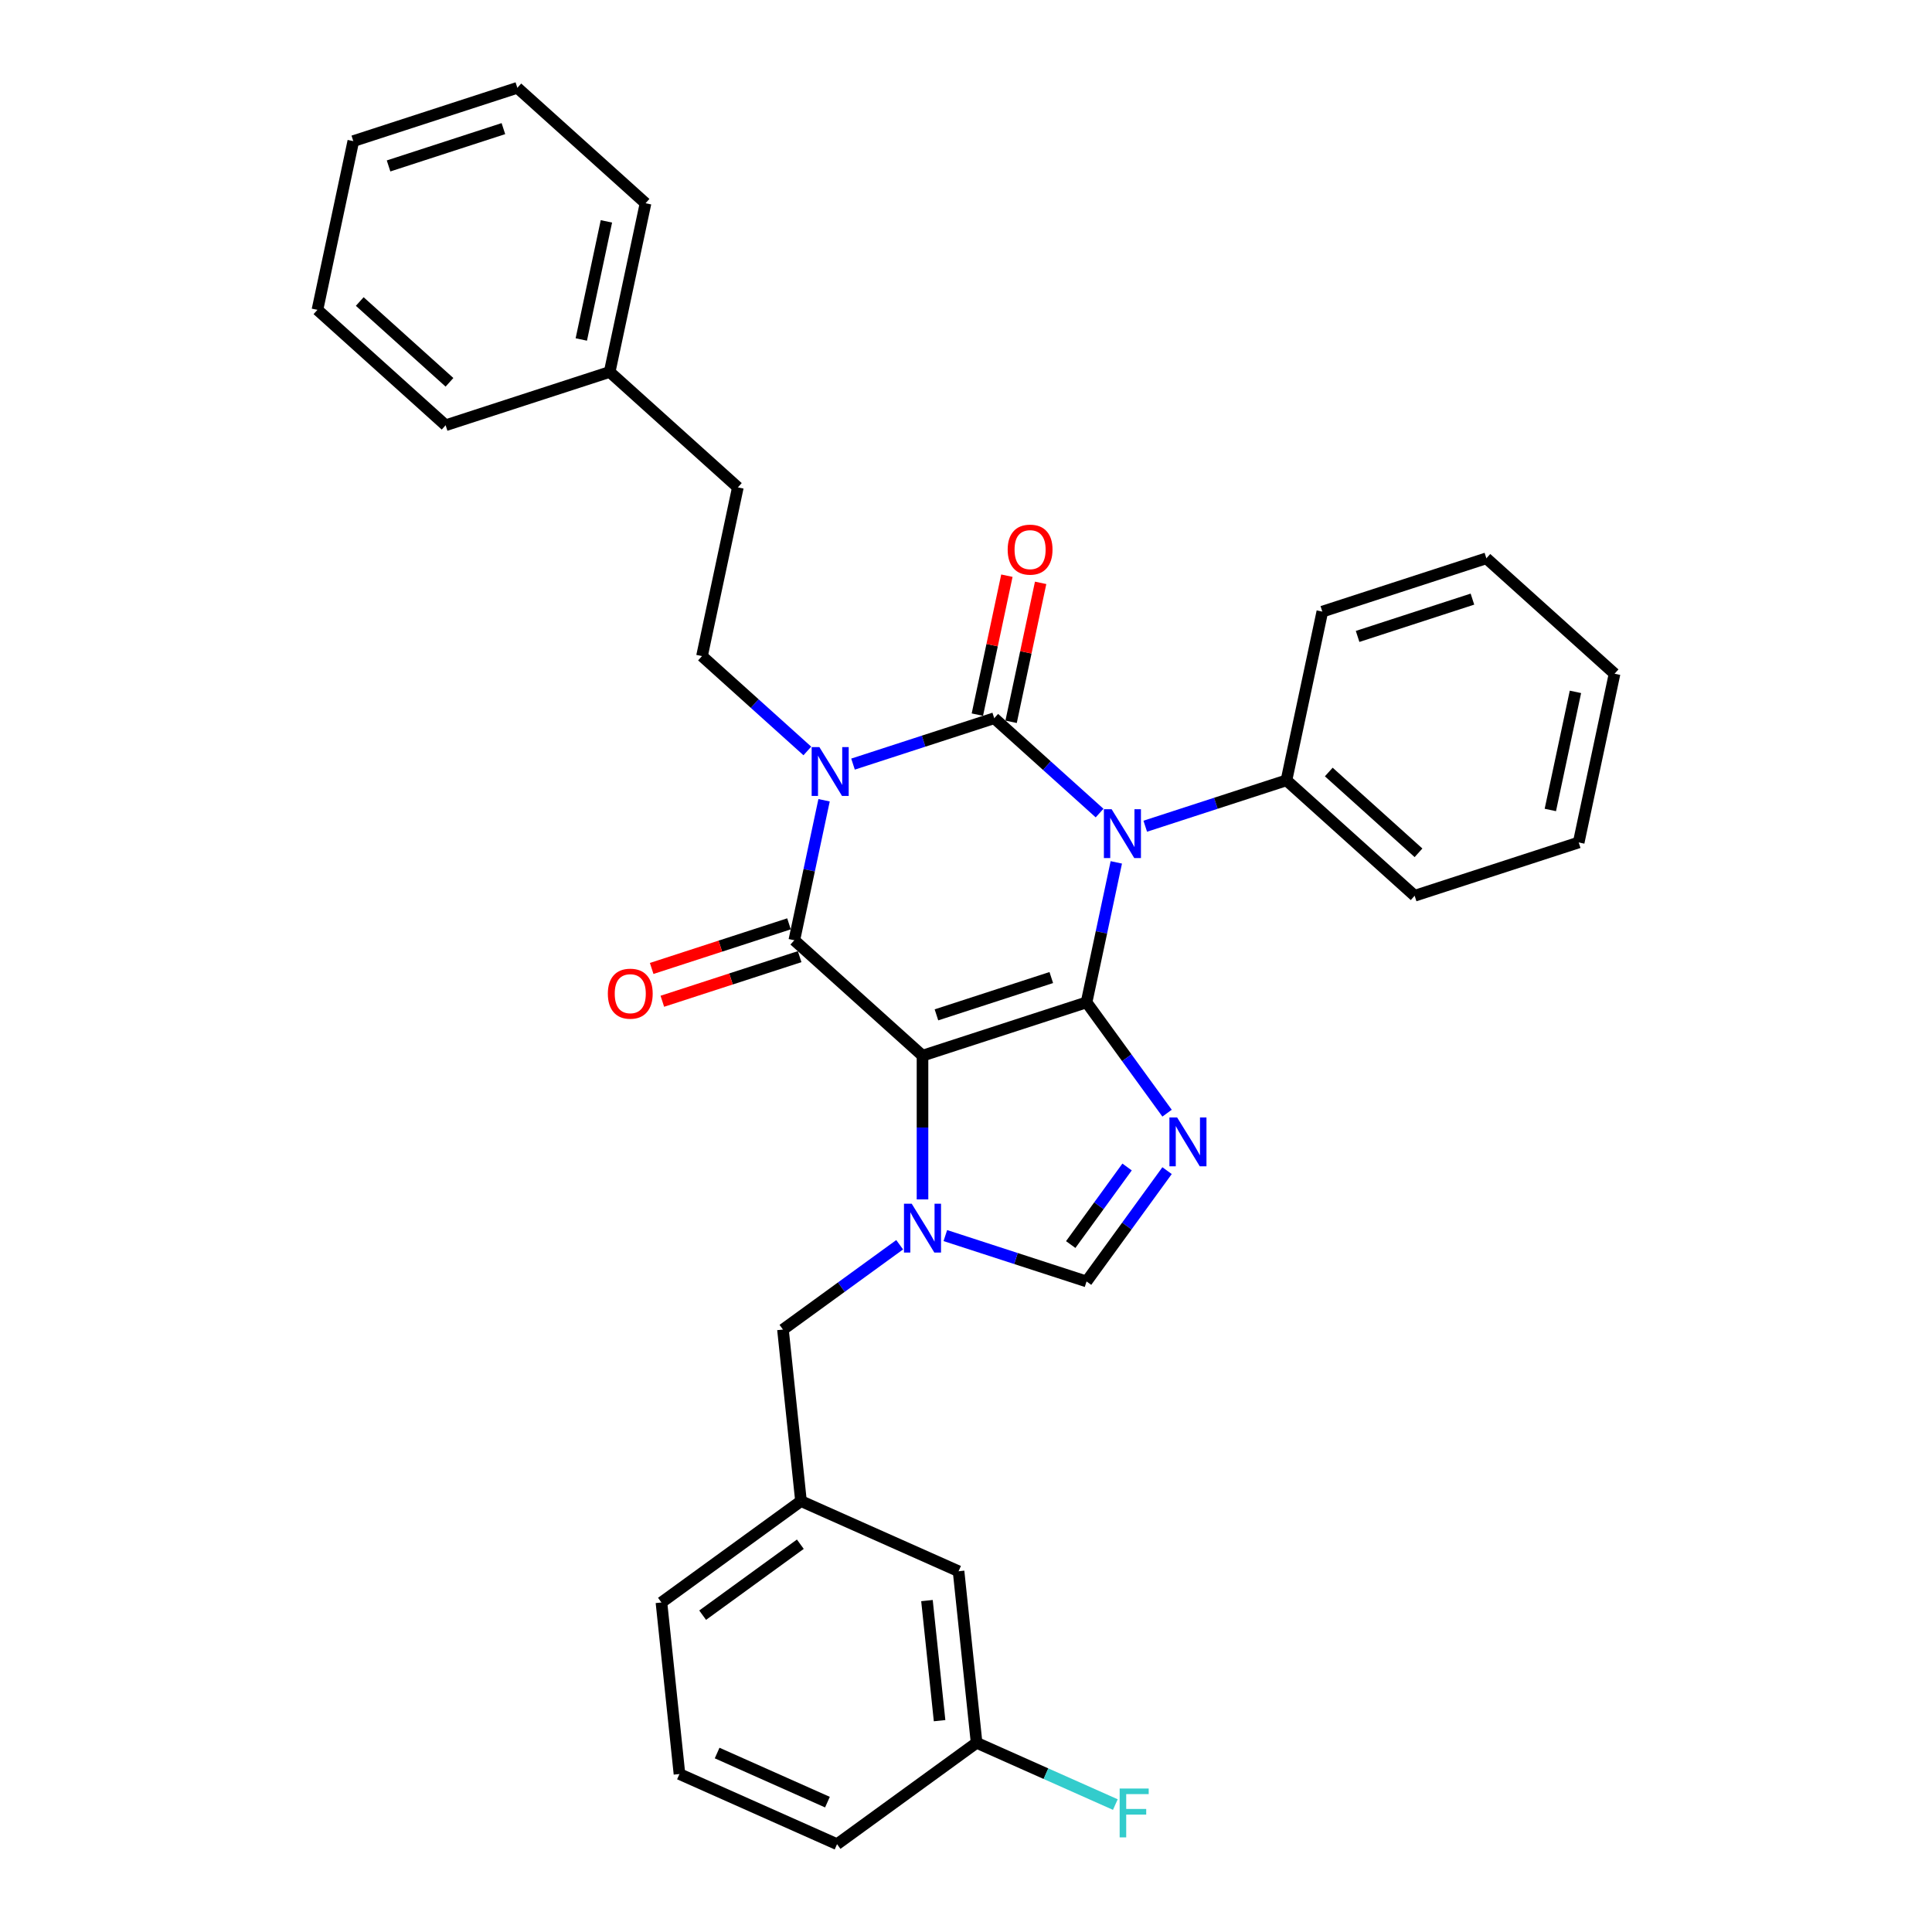 <?xml version='1.0' encoding='iso-8859-1'?>
<svg version='1.1' baseProfile='full'
              xmlns='http://www.w3.org/2000/svg'
                      xmlns:rdkit='http://www.rdkit.org/xml'
                      xmlns:xlink='http://www.w3.org/1999/xlink'
                  xml:space='preserve'
width='1000px' height='1000px' viewBox='0 0 1000 1000'>
<!-- END OF HEADER -->
<rect style='opacity:1.0;fill:#FFFFFF;stroke:none' width='1000' height='1000' x='0' y='0'> </rect>
<path class='bond-0' d='M 441.521,395.497 L 478.066,383.623' style='fill:none;fill-rule:evenodd;stroke:#0000FF;stroke-width:6px;stroke-linecap:butt;stroke-linejoin:miter;stroke-opacity:1' />
<path class='bond-0' d='M 478.066,383.623 L 514.612,371.748' style='fill:none;fill-rule:evenodd;stroke:#000000;stroke-width:6px;stroke-linecap:butt;stroke-linejoin:miter;stroke-opacity:1' />
<path class='bond-1' d='M 426.539,414.212 L 418.838,450.44' style='fill:none;fill-rule:evenodd;stroke:#0000FF;stroke-width:6px;stroke-linecap:butt;stroke-linejoin:miter;stroke-opacity:1' />
<path class='bond-1' d='M 418.838,450.44 L 411.138,486.668' style='fill:none;fill-rule:evenodd;stroke:#000000;stroke-width:6px;stroke-linecap:butt;stroke-linejoin:miter;stroke-opacity:1' />
<path class='bond-2' d='M 417.879,388.694 L 390.615,364.146' style='fill:none;fill-rule:evenodd;stroke:#0000FF;stroke-width:6px;stroke-linecap:butt;stroke-linejoin:miter;stroke-opacity:1' />
<path class='bond-2' d='M 390.615,364.146 L 363.351,339.597' style='fill:none;fill-rule:evenodd;stroke:#000000;stroke-width:6px;stroke-linecap:butt;stroke-linejoin:miter;stroke-opacity:1' />
<path class='bond-3' d='M 514.612,371.748 L 541.876,396.297' style='fill:none;fill-rule:evenodd;stroke:#000000;stroke-width:6px;stroke-linecap:butt;stroke-linejoin:miter;stroke-opacity:1' />
<path class='bond-3' d='M 541.876,396.297 L 569.14,420.846' style='fill:none;fill-rule:evenodd;stroke:#0000FF;stroke-width:6px;stroke-linecap:butt;stroke-linejoin:miter;stroke-opacity:1' />
<path class='bond-4' d='M 523.345,373.605 L 530.988,337.644' style='fill:none;fill-rule:evenodd;stroke:#000000;stroke-width:6px;stroke-linecap:butt;stroke-linejoin:miter;stroke-opacity:1' />
<path class='bond-4' d='M 530.988,337.644 L 538.632,301.684' style='fill:none;fill-rule:evenodd;stroke:#FF0000;stroke-width:6px;stroke-linecap:butt;stroke-linejoin:miter;stroke-opacity:1' />
<path class='bond-4' d='M 505.879,369.892 L 513.522,333.932' style='fill:none;fill-rule:evenodd;stroke:#000000;stroke-width:6px;stroke-linecap:butt;stroke-linejoin:miter;stroke-opacity:1' />
<path class='bond-4' d='M 513.522,333.932 L 521.166,297.972' style='fill:none;fill-rule:evenodd;stroke:#FF0000;stroke-width:6px;stroke-linecap:butt;stroke-linejoin:miter;stroke-opacity:1' />
<path class='bond-5' d='M 592.782,427.648 L 629.327,415.774' style='fill:none;fill-rule:evenodd;stroke:#0000FF;stroke-width:6px;stroke-linecap:butt;stroke-linejoin:miter;stroke-opacity:1' />
<path class='bond-5' d='M 629.327,415.774 L 665.872,403.9' style='fill:none;fill-rule:evenodd;stroke:#000000;stroke-width:6px;stroke-linecap:butt;stroke-linejoin:miter;stroke-opacity:1' />
<path class='bond-6' d='M 577.799,446.364 L 570.099,482.592' style='fill:none;fill-rule:evenodd;stroke:#0000FF;stroke-width:6px;stroke-linecap:butt;stroke-linejoin:miter;stroke-opacity:1' />
<path class='bond-6' d='M 570.099,482.592 L 562.398,518.82' style='fill:none;fill-rule:evenodd;stroke:#000000;stroke-width:6px;stroke-linecap:butt;stroke-linejoin:miter;stroke-opacity:1' />
<path class='bond-7' d='M 411.138,486.668 L 477.487,546.409' style='fill:none;fill-rule:evenodd;stroke:#000000;stroke-width:6px;stroke-linecap:butt;stroke-linejoin:miter;stroke-opacity:1' />
<path class='bond-8' d='M 408.379,478.177 L 372.842,489.724' style='fill:none;fill-rule:evenodd;stroke:#000000;stroke-width:6px;stroke-linecap:butt;stroke-linejoin:miter;stroke-opacity:1' />
<path class='bond-8' d='M 372.842,489.724 L 337.306,501.27' style='fill:none;fill-rule:evenodd;stroke:#FF0000;stroke-width:6px;stroke-linecap:butt;stroke-linejoin:miter;stroke-opacity:1' />
<path class='bond-8' d='M 413.897,495.159 L 378.36,506.706' style='fill:none;fill-rule:evenodd;stroke:#000000;stroke-width:6px;stroke-linecap:butt;stroke-linejoin:miter;stroke-opacity:1' />
<path class='bond-8' d='M 378.36,506.706 L 342.824,518.252' style='fill:none;fill-rule:evenodd;stroke:#FF0000;stroke-width:6px;stroke-linecap:butt;stroke-linejoin:miter;stroke-opacity:1' />
<path class='bond-9' d='M 496.151,813.275 L 505.484,902.067' style='fill:none;fill-rule:evenodd;stroke:#000000;stroke-width:6px;stroke-linecap:butt;stroke-linejoin:miter;stroke-opacity:1' />
<path class='bond-9' d='M 479.793,828.46 L 486.326,890.615' style='fill:none;fill-rule:evenodd;stroke:#000000;stroke-width:6px;stroke-linecap:butt;stroke-linejoin:miter;stroke-opacity:1' />
<path class='bond-10' d='M 496.151,813.275 L 414.589,776.961' style='fill:none;fill-rule:evenodd;stroke:#000000;stroke-width:6px;stroke-linecap:butt;stroke-linejoin:miter;stroke-opacity:1' />
<path class='bond-11' d='M 477.487,546.409 L 562.398,518.82' style='fill:none;fill-rule:evenodd;stroke:#000000;stroke-width:6px;stroke-linecap:butt;stroke-linejoin:miter;stroke-opacity:1' />
<path class='bond-11' d='M 484.705,525.288 L 544.144,505.976' style='fill:none;fill-rule:evenodd;stroke:#000000;stroke-width:6px;stroke-linecap:butt;stroke-linejoin:miter;stroke-opacity:1' />
<path class='bond-12' d='M 477.487,546.409 L 477.487,583.613' style='fill:none;fill-rule:evenodd;stroke:#000000;stroke-width:6px;stroke-linecap:butt;stroke-linejoin:miter;stroke-opacity:1' />
<path class='bond-12' d='M 477.487,583.613 L 477.487,620.816' style='fill:none;fill-rule:evenodd;stroke:#0000FF;stroke-width:6px;stroke-linecap:butt;stroke-linejoin:miter;stroke-opacity:1' />
<path class='bond-13' d='M 562.398,518.82 L 583.234,547.498' style='fill:none;fill-rule:evenodd;stroke:#000000;stroke-width:6px;stroke-linecap:butt;stroke-linejoin:miter;stroke-opacity:1' />
<path class='bond-13' d='M 583.234,547.498 L 604.07,576.175' style='fill:none;fill-rule:evenodd;stroke:#0000FF;stroke-width:6px;stroke-linecap:butt;stroke-linejoin:miter;stroke-opacity:1' />
<path class='bond-14' d='M 604.07,605.924 L 583.234,634.602' style='fill:none;fill-rule:evenodd;stroke:#0000FF;stroke-width:6px;stroke-linecap:butt;stroke-linejoin:miter;stroke-opacity:1' />
<path class='bond-14' d='M 583.234,634.602 L 562.398,663.28' style='fill:none;fill-rule:evenodd;stroke:#000000;stroke-width:6px;stroke-linecap:butt;stroke-linejoin:miter;stroke-opacity:1' />
<path class='bond-14' d='M 583.373,604.032 L 568.788,624.106' style='fill:none;fill-rule:evenodd;stroke:#0000FF;stroke-width:6px;stroke-linecap:butt;stroke-linejoin:miter;stroke-opacity:1' />
<path class='bond-14' d='M 568.788,624.106 L 554.203,644.181' style='fill:none;fill-rule:evenodd;stroke:#000000;stroke-width:6px;stroke-linecap:butt;stroke-linejoin:miter;stroke-opacity:1' />
<path class='bond-15' d='M 562.398,663.28 L 525.853,651.406' style='fill:none;fill-rule:evenodd;stroke:#000000;stroke-width:6px;stroke-linecap:butt;stroke-linejoin:miter;stroke-opacity:1' />
<path class='bond-15' d='M 525.853,651.406 L 489.307,639.531' style='fill:none;fill-rule:evenodd;stroke:#0000FF;stroke-width:6px;stroke-linecap:butt;stroke-linejoin:miter;stroke-opacity:1' />
<path class='bond-16' d='M 465.666,644.279 L 435.461,666.224' style='fill:none;fill-rule:evenodd;stroke:#0000FF;stroke-width:6px;stroke-linecap:butt;stroke-linejoin:miter;stroke-opacity:1' />
<path class='bond-16' d='M 435.461,666.224 L 405.256,688.169' style='fill:none;fill-rule:evenodd;stroke:#000000;stroke-width:6px;stroke-linecap:butt;stroke-linejoin:miter;stroke-opacity:1' />
<path class='bond-17' d='M 505.484,902.067 L 541.39,918.054' style='fill:none;fill-rule:evenodd;stroke:#000000;stroke-width:6px;stroke-linecap:butt;stroke-linejoin:miter;stroke-opacity:1' />
<path class='bond-17' d='M 541.39,918.054 L 577.297,934.04' style='fill:none;fill-rule:evenodd;stroke:#33CCCC;stroke-width:6px;stroke-linecap:butt;stroke-linejoin:miter;stroke-opacity:1' />
<path class='bond-18' d='M 505.484,902.067 L 433.254,954.545' style='fill:none;fill-rule:evenodd;stroke:#000000;stroke-width:6px;stroke-linecap:butt;stroke-linejoin:miter;stroke-opacity:1' />
<path class='bond-19' d='M 315.565,192.526 L 381.914,252.267' style='fill:none;fill-rule:evenodd;stroke:#000000;stroke-width:6px;stroke-linecap:butt;stroke-linejoin:miter;stroke-opacity:1' />
<path class='bond-20' d='M 315.565,192.526 L 334.128,105.195' style='fill:none;fill-rule:evenodd;stroke:#000000;stroke-width:6px;stroke-linecap:butt;stroke-linejoin:miter;stroke-opacity:1' />
<path class='bond-20' d='M 300.883,175.714 L 313.877,114.582' style='fill:none;fill-rule:evenodd;stroke:#000000;stroke-width:6px;stroke-linecap:butt;stroke-linejoin:miter;stroke-opacity:1' />
<path class='bond-21' d='M 315.565,192.526 L 230.653,220.115' style='fill:none;fill-rule:evenodd;stroke:#000000;stroke-width:6px;stroke-linecap:butt;stroke-linejoin:miter;stroke-opacity:1' />
<path class='bond-22' d='M 363.351,339.597 L 381.914,252.267' style='fill:none;fill-rule:evenodd;stroke:#000000;stroke-width:6px;stroke-linecap:butt;stroke-linejoin:miter;stroke-opacity:1' />
<path class='bond-23' d='M 665.872,403.9 L 732.221,463.641' style='fill:none;fill-rule:evenodd;stroke:#000000;stroke-width:6px;stroke-linecap:butt;stroke-linejoin:miter;stroke-opacity:1' />
<path class='bond-23' d='M 687.773,399.591 L 734.217,441.41' style='fill:none;fill-rule:evenodd;stroke:#000000;stroke-width:6px;stroke-linecap:butt;stroke-linejoin:miter;stroke-opacity:1' />
<path class='bond-24' d='M 665.872,403.9 L 684.435,316.57' style='fill:none;fill-rule:evenodd;stroke:#000000;stroke-width:6px;stroke-linecap:butt;stroke-linejoin:miter;stroke-opacity:1' />
<path class='bond-25' d='M 732.221,463.641 L 817.133,436.051' style='fill:none;fill-rule:evenodd;stroke:#000000;stroke-width:6px;stroke-linecap:butt;stroke-linejoin:miter;stroke-opacity:1' />
<path class='bond-26' d='M 684.435,316.57 L 769.347,288.98' style='fill:none;fill-rule:evenodd;stroke:#000000;stroke-width:6px;stroke-linecap:butt;stroke-linejoin:miter;stroke-opacity:1' />
<path class='bond-26' d='M 702.69,329.413 L 762.128,310.101' style='fill:none;fill-rule:evenodd;stroke:#000000;stroke-width:6px;stroke-linecap:butt;stroke-linejoin:miter;stroke-opacity:1' />
<path class='bond-27' d='M 817.133,436.051 L 835.696,348.721' style='fill:none;fill-rule:evenodd;stroke:#000000;stroke-width:6px;stroke-linecap:butt;stroke-linejoin:miter;stroke-opacity:1' />
<path class='bond-27' d='M 802.451,419.239 L 815.445,358.108' style='fill:none;fill-rule:evenodd;stroke:#000000;stroke-width:6px;stroke-linecap:butt;stroke-linejoin:miter;stroke-opacity:1' />
<path class='bond-28' d='M 769.347,288.98 L 835.696,348.721' style='fill:none;fill-rule:evenodd;stroke:#000000;stroke-width:6px;stroke-linecap:butt;stroke-linejoin:miter;stroke-opacity:1' />
<path class='bond-29' d='M 334.128,105.195 L 267.779,45.455' style='fill:none;fill-rule:evenodd;stroke:#000000;stroke-width:6px;stroke-linecap:butt;stroke-linejoin:miter;stroke-opacity:1' />
<path class='bond-30' d='M 230.653,220.115 L 164.304,160.374' style='fill:none;fill-rule:evenodd;stroke:#000000;stroke-width:6px;stroke-linecap:butt;stroke-linejoin:miter;stroke-opacity:1' />
<path class='bond-30' d='M 232.649,197.884 L 186.205,156.066' style='fill:none;fill-rule:evenodd;stroke:#000000;stroke-width:6px;stroke-linecap:butt;stroke-linejoin:miter;stroke-opacity:1' />
<path class='bond-31' d='M 267.779,45.455 L 182.867,73.044' style='fill:none;fill-rule:evenodd;stroke:#000000;stroke-width:6px;stroke-linecap:butt;stroke-linejoin:miter;stroke-opacity:1' />
<path class='bond-31' d='M 260.56,66.575 L 201.122,85.888' style='fill:none;fill-rule:evenodd;stroke:#000000;stroke-width:6px;stroke-linecap:butt;stroke-linejoin:miter;stroke-opacity:1' />
<path class='bond-32' d='M 164.304,160.374 L 182.867,73.044' style='fill:none;fill-rule:evenodd;stroke:#000000;stroke-width:6px;stroke-linecap:butt;stroke-linejoin:miter;stroke-opacity:1' />
<path class='bond-33' d='M 414.589,776.961 L 405.256,688.169' style='fill:none;fill-rule:evenodd;stroke:#000000;stroke-width:6px;stroke-linecap:butt;stroke-linejoin:miter;stroke-opacity:1' />
<path class='bond-34' d='M 414.589,776.961 L 342.359,829.439' style='fill:none;fill-rule:evenodd;stroke:#000000;stroke-width:6px;stroke-linecap:butt;stroke-linejoin:miter;stroke-opacity:1' />
<path class='bond-34' d='M 414.25,799.279 L 363.689,836.013' style='fill:none;fill-rule:evenodd;stroke:#000000;stroke-width:6px;stroke-linecap:butt;stroke-linejoin:miter;stroke-opacity:1' />
<path class='bond-35' d='M 351.691,918.231 L 342.359,829.439' style='fill:none;fill-rule:evenodd;stroke:#000000;stroke-width:6px;stroke-linecap:butt;stroke-linejoin:miter;stroke-opacity:1' />
<path class='bond-36' d='M 351.691,918.231 L 433.254,954.545' style='fill:none;fill-rule:evenodd;stroke:#000000;stroke-width:6px;stroke-linecap:butt;stroke-linejoin:miter;stroke-opacity:1' />
<path class='bond-36' d='M 371.188,907.366 L 428.282,932.786' style='fill:none;fill-rule:evenodd;stroke:#000000;stroke-width:6px;stroke-linecap:butt;stroke-linejoin:miter;stroke-opacity:1' />
<path  class='atom-0' d='M 424.111 386.696
L 432.397 400.088
Q 433.218 401.409, 434.539 403.802
Q 435.861 406.195, 435.932 406.338
L 435.932 386.696
L 439.289 386.696
L 439.289 411.98
L 435.825 411.98
L 426.933 397.338
Q 425.897 395.624, 424.79 393.66
Q 423.718 391.695, 423.397 391.088
L 423.397 411.98
L 420.111 411.98
L 420.111 386.696
L 424.111 386.696
' fill='#0000FF'/>
<path  class='atom-2' d='M 575.372 418.847
L 583.657 432.239
Q 584.479 433.561, 585.8 435.953
Q 587.121 438.346, 587.193 438.489
L 587.193 418.847
L 590.55 418.847
L 590.55 444.132
L 587.086 444.132
L 578.193 429.489
Q 577.157 427.775, 576.05 425.811
Q 574.979 423.847, 574.658 423.24
L 574.658 444.132
L 571.372 444.132
L 571.372 418.847
L 575.372 418.847
' fill='#0000FF'/>
<path  class='atom-4' d='M 314.619 514.329
Q 314.619 508.258, 317.619 504.865
Q 320.619 501.473, 326.226 501.473
Q 331.833 501.473, 334.833 504.865
Q 337.833 508.258, 337.833 514.329
Q 337.833 520.472, 334.797 523.971
Q 331.761 527.436, 326.226 527.436
Q 320.655 527.436, 317.619 523.971
Q 314.619 520.507, 314.619 514.329
M 326.226 524.579
Q 330.083 524.579, 332.154 522.007
Q 334.261 519.4, 334.261 514.329
Q 334.261 509.365, 332.154 506.865
Q 330.083 504.33, 326.226 504.33
Q 322.369 504.33, 320.262 506.829
Q 318.191 509.329, 318.191 514.329
Q 318.191 519.436, 320.262 522.007
Q 322.369 524.579, 326.226 524.579
' fill='#FF0000'/>
<path  class='atom-5' d='M 521.568 284.489
Q 521.568 278.418, 524.568 275.026
Q 527.568 271.633, 533.174 271.633
Q 538.781 271.633, 541.781 275.026
Q 544.781 278.418, 544.781 284.489
Q 544.781 290.632, 541.745 294.132
Q 538.71 297.596, 533.174 297.596
Q 527.603 297.596, 524.568 294.132
Q 521.568 290.668, 521.568 284.489
M 533.174 294.739
Q 537.031 294.739, 539.103 292.168
Q 541.21 289.561, 541.21 284.489
Q 541.21 279.525, 539.103 277.026
Q 537.031 274.49, 533.174 274.49
Q 529.318 274.49, 527.21 276.99
Q 525.139 279.49, 525.139 284.489
Q 525.139 289.596, 527.21 292.168
Q 529.318 294.739, 533.174 294.739
' fill='#FF0000'/>
<path  class='atom-9' d='M 609.287 578.408
L 617.573 591.8
Q 618.394 593.121, 619.715 595.514
Q 621.037 597.907, 621.108 598.049
L 621.108 578.408
L 624.465 578.408
L 624.465 603.692
L 621.001 603.692
L 612.109 589.05
Q 611.073 587.336, 609.966 585.371
Q 608.895 583.407, 608.573 582.8
L 608.573 603.692
L 605.288 603.692
L 605.288 578.408
L 609.287 578.408
' fill='#0000FF'/>
<path  class='atom-11' d='M 471.898 623.048
L 480.183 636.44
Q 481.004 637.762, 482.326 640.154
Q 483.647 642.547, 483.718 642.69
L 483.718 623.048
L 487.075 623.048
L 487.075 648.333
L 483.611 648.333
L 474.719 633.691
Q 473.683 631.976, 472.576 630.012
Q 471.505 628.048, 471.183 627.441
L 471.183 648.333
L 467.898 648.333
L 467.898 623.048
L 471.898 623.048
' fill='#0000FF'/>
<path  class='atom-13' d='M 579.529 925.739
L 594.564 925.739
L 594.564 928.632
L 582.922 928.632
L 582.922 936.31
L 593.278 936.31
L 593.278 939.238
L 582.922 939.238
L 582.922 951.023
L 579.529 951.023
L 579.529 925.739
' fill='#33CCCC'/>
</svg>
